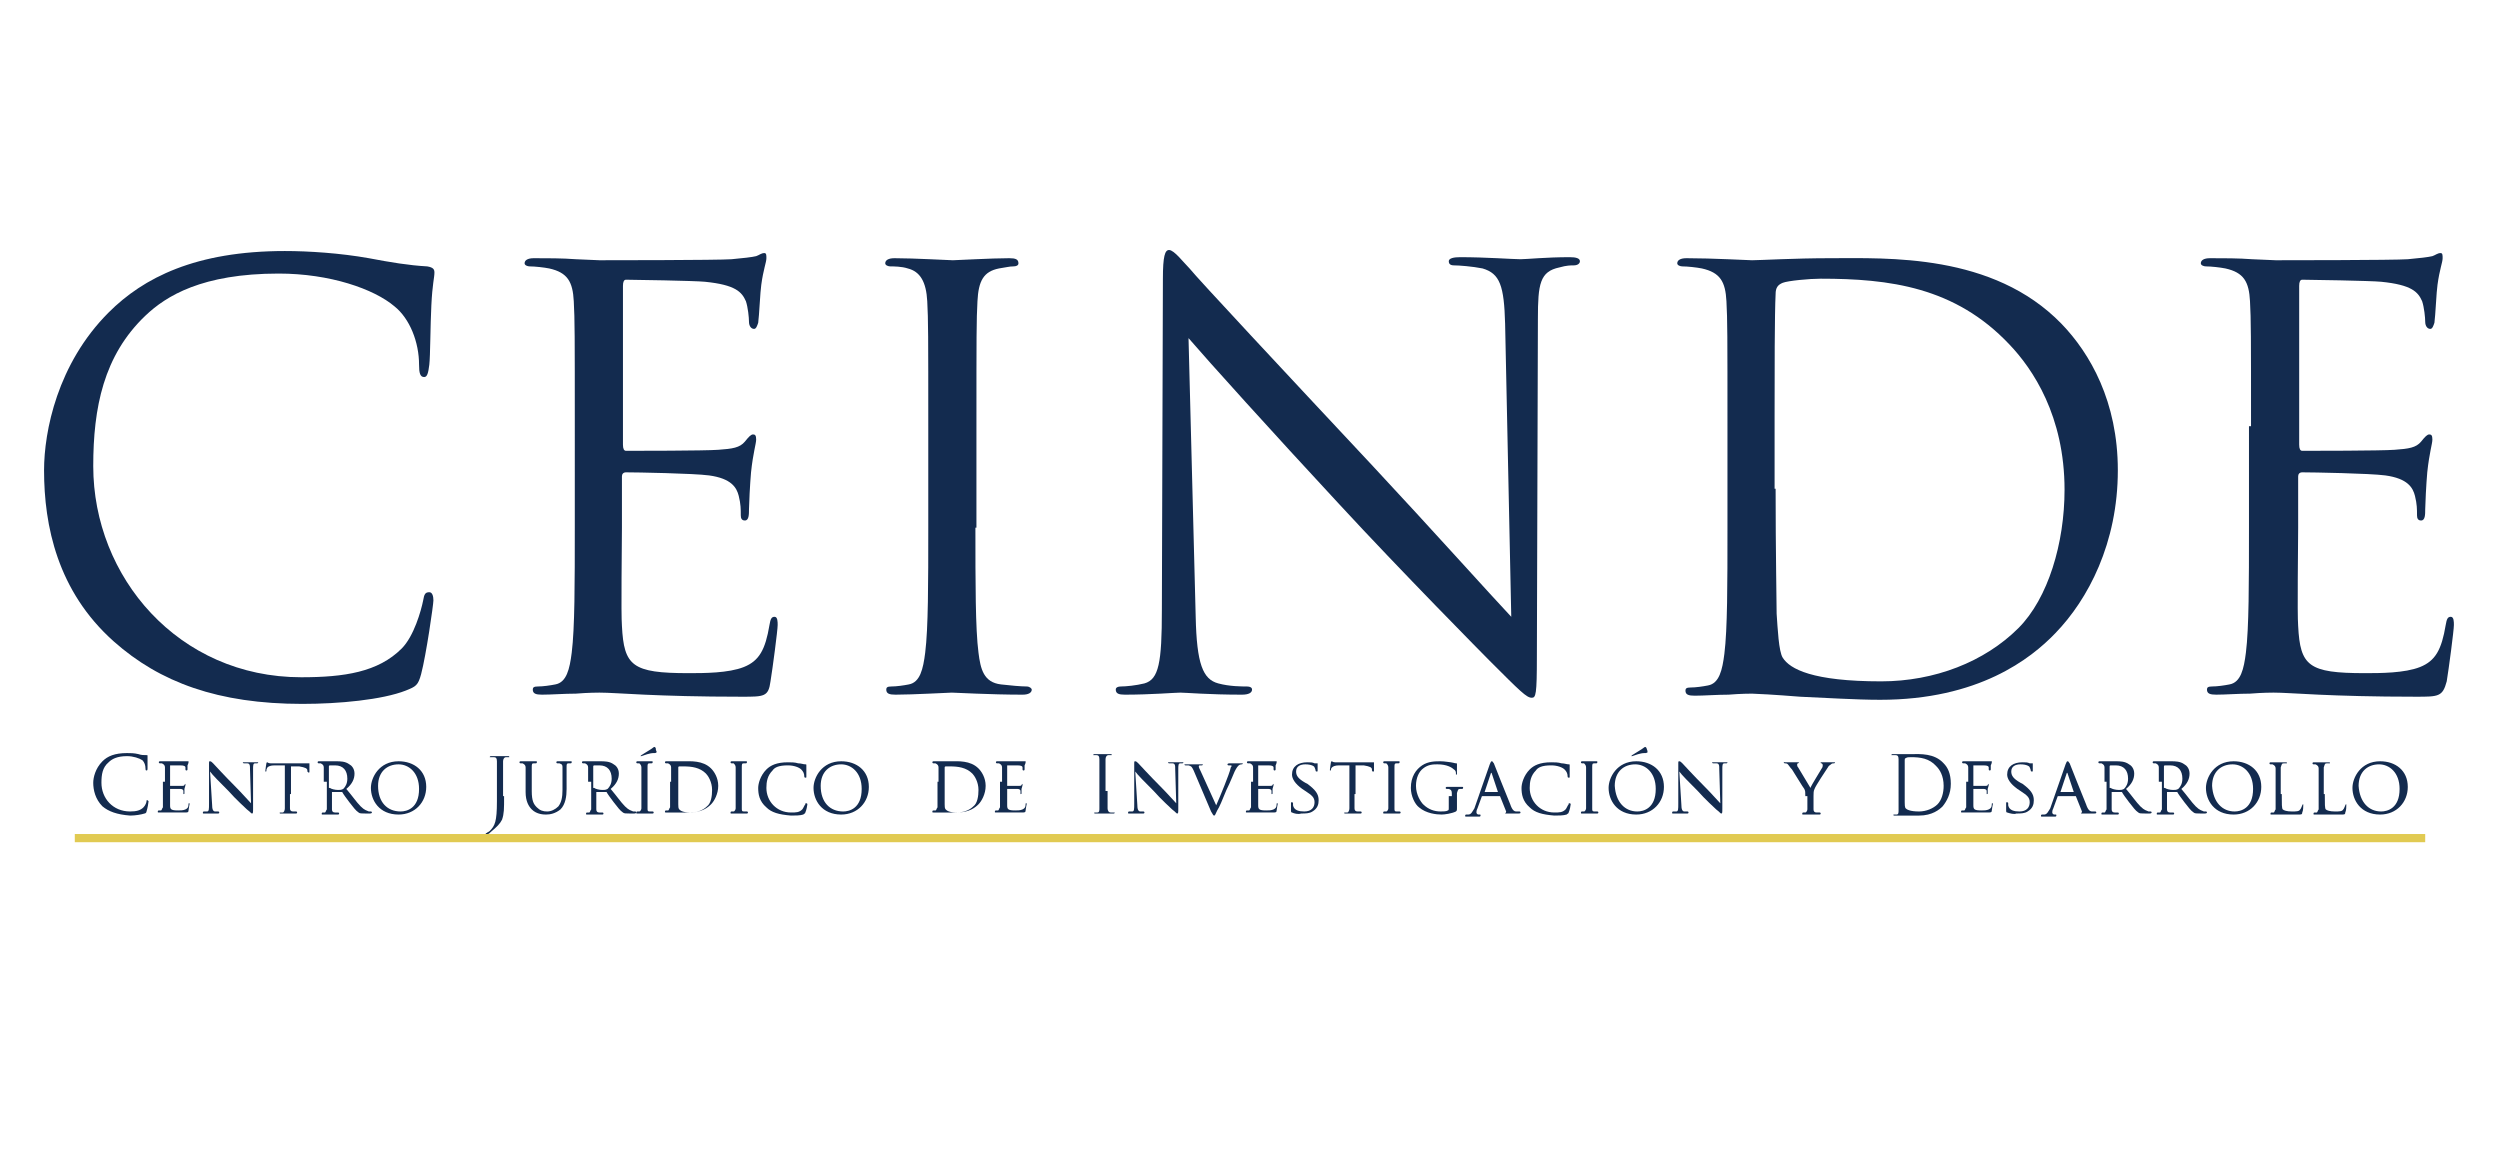 <?xml version="1.0" encoding="utf-8"?>
<!-- Generator: Adobe Illustrator 24.1.3, SVG Export Plug-In . SVG Version: 6.00 Build 0)  -->
<svg version="1.1" xmlns="http://www.w3.org/2000/svg" xmlns:xlink="http://www.w3.org/1999/xlink" x="0px" y="0px" width="244px"
	 height="113px" viewBox="0 0 244 113" style="enable-background:new 0 0 244 113;" xml:space="preserve">
<style type="text/css">
	.st0{fill:#1D1D1B;}
	.st1{fill:#00A2DB;}
	.st2{fill:#FFFFFF;}
	.st3{fill:#FFD900;}
	.st4{fill:#EF8D00;}
	.st5{fill:#E13222;}
	.st6{fill:#74B32A;}
	.st7{fill:#00ADE7;}
	.st8{fill:#3C3C3A;}
	.st9{fill:#132B4F;}
	.st10{fill:#E1CA52;}
	.st11{display:none;}
	.st12{display:inline;}
	.st13{display:inline;fill:#00A2DB;}
</style>
<g id="GYE">
	<g>
		<g>
			<g>
				<path class="st9" d="M11.1,62.6c-5.5-4.9-6.8-11.3-6.8-16.7c0-3.8,1.3-10.4,6.3-15.4c3.4-3.4,8.5-6,17.2-6
					c2.3,0,5.4,0.2,8.2,0.7c2.1,0.4,3.9,0.7,5.7,0.8c0.6,0.1,0.7,0.3,0.7,0.6c0,0.5-0.2,1.1-0.3,3.2c-0.1,1.9-0.1,5-0.2,5.8
					c-0.1,0.8-0.2,1.2-0.5,1.2c-0.4,0-0.5-0.4-0.5-1.2c0-2.2-0.9-4.5-2.4-5.7c-2-1.7-6.3-3.2-11.3-3.2c-7.5,0-11,2.2-13,4.1
					c-4.1,3.9-5.1,9-5.1,14.7c0,10.8,8.3,20.6,20.3,20.6c4.2,0,7.5-0.5,9.8-2.8c1.2-1.2,1.9-3.7,2.1-4.7c0.1-0.6,0.2-0.8,0.6-0.8
					c0.3,0,0.4,0.4,0.4,0.8c0,0.4-0.7,5.3-1.2,7.2c-0.3,1.1-0.5,1.2-1.5,1.6c-2.3,0.9-6.5,1.3-10.1,1.3
					C21.3,68.7,15.6,66.6,11.1,62.6z"/>
				<path class="st9" d="M56.1,41.6c0-8.8,0-10.4-0.1-12.2c-0.1-1.9-0.6-2.8-2.4-3.2c-0.5-0.1-1.4-0.2-1.9-0.2
					c-0.2,0-0.5-0.1-0.5-0.3c0-0.3,0.3-0.5,0.9-0.5c1.3,0,2.8,0,4.1,0.1l2.3,0.1c0.4,0,11.6,0,12.9-0.1c1.1-0.1,2-0.2,2.4-0.3
					c0.3-0.1,0.5-0.3,0.8-0.3c0.2,0,0.2,0.2,0.2,0.5c0,0.4-0.3,1.1-0.5,2.6c-0.1,0.6-0.2,3-0.3,3.7c-0.1,0.3-0.2,0.6-0.4,0.6
					c-0.3,0-0.5-0.3-0.5-0.7c0-0.4-0.1-1.4-0.3-2c-0.4-0.9-1-1.6-4-1.9c-1-0.1-7.1-0.2-7.7-0.2c-0.2,0-0.3,0.2-0.3,0.6v15.5
					c0,0.4,0.1,0.6,0.3,0.6c0.7,0,7.7,0,9-0.1c1.4-0.1,2.1-0.2,2.6-0.8c0.4-0.5,0.6-0.7,0.8-0.7c0.2,0,0.3,0.1,0.3,0.5
					s-0.3,1.3-0.5,3.2c-0.1,1.1-0.2,3.2-0.2,3.6c0,0.5,0,1.1-0.4,1.1c-0.3,0-0.4-0.2-0.4-0.5c0-0.6,0-1.1-0.2-1.9
					c-0.2-0.8-0.7-1.7-2.9-2c-1.5-0.2-7.1-0.3-8.1-0.3c-0.3,0-0.4,0.2-0.4,0.4v5c0,1.9-0.1,8.4,0,9.6c0.2,3.9,1,4.6,6.5,4.6
					c1.5,0,3.9,0,5.4-0.6c1.5-0.6,2.1-1.7,2.5-4.1c0.1-0.6,0.2-0.8,0.5-0.8c0.3,0,0.3,0.5,0.3,0.8c0,0.5-0.5,4.3-0.7,5.5
					C75,68,74.6,68,72.4,68c-4.2,0-7.3-0.1-9.5-0.2c-2.2-0.1-3.5-0.2-4.4-0.2c-0.1,0-1.1,0-2.3,0.1c-1.1,0-2.4,0.1-3.3,0.1
					c-0.6,0-0.9-0.1-0.9-0.5c0-0.2,0.1-0.3,0.5-0.3c0.5,0,1.2-0.1,1.7-0.2c1.1-0.2,1.4-1.5,1.6-3.1c0.3-2.4,0.3-6.8,0.3-12.2V41.6z"
					/>
				<path class="st9" d="M95.2,51.5c0,5.4,0,9.9,0.3,12.2c0.2,1.6,0.5,2.9,2.2,3.1c0.8,0.1,2,0.2,2.5,0.2c0.3,0,0.5,0.2,0.5,0.3
					c0,0.3-0.3,0.5-0.9,0.5c-3.1,0-6.6-0.2-6.9-0.2c-0.3,0-3.8,0.2-5.5,0.2c-0.6,0-0.9-0.1-0.9-0.5c0-0.2,0.1-0.3,0.5-0.3
					c0.5,0,1.2-0.1,1.7-0.2c1.1-0.2,1.4-1.5,1.6-3.1c0.3-2.4,0.3-6.8,0.3-12.2v-9.9c0-8.8,0-10.4-0.1-12.2c-0.1-1.9-0.7-2.9-1.9-3.2
					c-0.6-0.2-1.4-0.2-1.7-0.2c-0.2,0-0.5-0.1-0.5-0.3c0-0.3,0.3-0.5,0.9-0.5c1.9,0,5.4,0.2,5.7,0.2c0.3,0,3.8-0.2,5.5-0.2
					c0.6,0,0.9,0.1,0.9,0.5c0,0.2-0.2,0.3-0.5,0.3c-0.4,0-0.7,0.1-1.4,0.2c-1.5,0.3-2,1.2-2.1,3.2c-0.1,1.8-0.1,3.4-0.1,12.2V51.5z"
					/>
				<path class="st9" d="M116.7,60.2c0.1,4.6,0.7,6.1,2.2,6.5c1.1,0.3,2.3,0.3,2.8,0.3c0.3,0,0.5,0.1,0.5,0.3c0,0.3-0.3,0.5-1,0.5
					c-3.2,0-5.5-0.2-6-0.2c-0.5,0-2.9,0.2-5.4,0.2c-0.6,0-0.9-0.1-0.9-0.5c0-0.2,0.2-0.3,0.5-0.3c0.5,0,1.5-0.1,2.3-0.3
					c1.4-0.4,1.7-2,1.7-7.2l0.1-32.3c0-2.2,0.2-2.8,0.6-2.8c0.5,0,1.4,1.2,2,1.8c0.8,1,9.2,10,17.9,19.3c5.6,6,11.7,12.8,13.5,14.7
					l-0.6-28.6c-0.1-3.7-0.5-4.9-2.2-5.4c-1-0.2-2.3-0.3-2.8-0.3c-0.4,0-0.5-0.2-0.5-0.4c0-0.3,0.5-0.4,1.1-0.4
					c2.5,0,5.2,0.2,5.9,0.2c0.6,0,2.5-0.2,4.8-0.2c0.6,0,1,0.1,1,0.4c0,0.2-0.2,0.4-0.6,0.4c-0.3,0-0.7,0-1.4,0.2
					c-1.9,0.4-2.1,1.6-2.1,5l-0.1,33c0,3.7-0.1,4-0.5,4c-0.5,0-1.1-0.6-4.1-3.6c-0.6-0.6-8.7-8.8-14.7-15.3
					c-6.5-7-12.9-14.1-14.7-16.2L116.7,60.2z"/>
				<path class="st9" d="M168.6,41.6c0-8.8,0-10.4-0.1-12.2c-0.1-1.9-0.6-2.8-2.4-3.2c-0.5-0.1-1.4-0.2-1.9-0.2
					c-0.2,0-0.5-0.1-0.5-0.3c0-0.3,0.3-0.5,0.9-0.5c2.5,0,6.1,0.2,6.4,0.2c0.7,0,4.2-0.2,7.6-0.2c5.6,0,15.9-0.5,22.6,6.4
					c2.8,2.9,5.5,7.6,5.5,14.3c0,7.1-2.9,12.6-6.1,15.9c-2.4,2.5-7.5,6.5-17.1,6.5c-2.4,0-5.4-0.2-7.8-0.3c-2.5-0.2-4.4-0.3-4.7-0.3
					c-0.1,0-1.1,0-2.3,0.1c-1.1,0-2.4,0.1-3.3,0.1c-0.6,0-0.9-0.1-0.9-0.5c0-0.2,0.1-0.3,0.5-0.3c0.5,0,1.2-0.1,1.7-0.2
					c1.1-0.2,1.4-1.5,1.6-3.1c0.3-2.4,0.3-6.8,0.3-12.2V41.6z M173.3,47.7c0,6,0.1,11.2,0.1,12.2c0.1,1.4,0.2,3.7,0.6,4.3
					c0.7,1.1,2.9,2.3,9.6,2.3c5.2,0,10.1-1.9,13.4-5.2c2.9-2.9,4.5-8.3,4.5-13.5c0-7.2-3.1-11.8-5.4-14.2
					c-5.3-5.6-11.7-6.4-18.4-6.4c-1.1,0-3.2,0.2-3.7,0.4c-0.5,0.2-0.7,0.5-0.7,1.1c-0.1,1.9-0.1,7.7-0.1,12V47.7z"/>
				<path class="st9" d="M219.7,41.6c0-8.8,0-10.4-0.1-12.2c-0.1-1.9-0.6-2.8-2.4-3.2c-0.5-0.1-1.4-0.2-1.9-0.2
					c-0.2,0-0.5-0.1-0.5-0.3c0-0.3,0.3-0.5,0.9-0.5c1.3,0,2.8,0,4.1,0.1l2.3,0.1c0.4,0,11.6,0,12.9-0.1c1.1-0.1,2-0.2,2.4-0.3
					c0.3-0.1,0.5-0.3,0.8-0.3c0.2,0,0.2,0.2,0.2,0.5c0,0.4-0.3,1.1-0.5,2.6c-0.1,0.6-0.2,3-0.3,3.7c-0.1,0.3-0.2,0.6-0.4,0.6
					c-0.3,0-0.5-0.3-0.5-0.7c0-0.4-0.1-1.4-0.3-2c-0.4-0.9-1-1.6-4-1.9c-1-0.1-7.1-0.2-7.7-0.2c-0.2,0-0.3,0.2-0.3,0.6v15.5
					c0,0.4,0.1,0.6,0.3,0.6c0.7,0,7.7,0,9-0.1c1.4-0.1,2.1-0.2,2.6-0.8c0.4-0.5,0.6-0.7,0.8-0.7c0.2,0,0.3,0.1,0.3,0.5
					s-0.3,1.3-0.5,3.2c-0.1,1.1-0.2,3.2-0.2,3.6c0,0.5,0,1.1-0.4,1.1c-0.3,0-0.4-0.2-0.4-0.5c0-0.6,0-1.1-0.2-1.9
					c-0.2-0.8-0.7-1.7-2.9-2c-1.5-0.2-7.1-0.3-8.1-0.3c-0.3,0-0.4,0.2-0.4,0.4v5c0,1.9-0.1,8.4,0,9.6c0.2,3.9,1,4.6,6.5,4.6
					c1.5,0,3.9,0,5.4-0.6c1.5-0.6,2.1-1.7,2.5-4.1c0.1-0.6,0.2-0.8,0.5-0.8c0.3,0,0.3,0.5,0.3,0.8c0,0.5-0.5,4.3-0.7,5.5
					c-0.4,1.5-0.8,1.5-3,1.5c-4.2,0-7.3-0.1-9.5-0.2c-2.2-0.1-3.5-0.2-4.4-0.2c-0.1,0-1.1,0-2.3,0.1c-1.1,0-2.4,0.1-3.3,0.1
					c-0.6,0-0.9-0.1-0.9-0.5c0-0.2,0.1-0.3,0.5-0.3c0.5,0,1.2-0.1,1.7-0.2c1.1-0.2,1.4-1.5,1.6-3.1c0.3-2.4,0.3-6.8,0.3-12.2V41.6z"
					/>
			</g>
		</g>
		<g>
			<g>
				<path class="st9" d="M10,78.7c-0.7-0.7-0.9-1.6-0.9-2.3c0-0.5,0.2-1.4,0.9-2.1c0.5-0.5,1.2-0.8,2.4-0.8c0.3,0,0.7,0,1.1,0.1
					c0.3,0.1,0.5,0.1,0.8,0.1c0.1,0,0.1,0,0.1,0.1c0,0.1,0,0.2,0,0.4c0,0.3,0,0.7,0,0.8c0,0.1,0,0.2-0.1,0.2c-0.1,0-0.1-0.1-0.1-0.2
					c0-0.3-0.1-0.6-0.3-0.8c-0.3-0.2-0.9-0.4-1.5-0.4c-1,0-1.5,0.3-1.8,0.6c-0.6,0.5-0.7,1.2-0.7,2c0,1.5,1.1,2.8,2.8,2.8
					c0.6,0,1-0.1,1.3-0.4c0.2-0.2,0.3-0.5,0.3-0.6c0-0.1,0-0.1,0.1-0.1c0,0,0.1,0.1,0.1,0.1c0,0.1-0.1,0.7-0.2,1
					c0,0.1-0.1,0.2-0.2,0.2c-0.3,0.1-0.9,0.2-1.4,0.2C11.4,79.5,10.6,79.2,10,78.7z"/>
				<path class="st9" d="M16.1,76.3c0-1,0-1.2,0-1.4c0-0.2-0.1-0.3-0.3-0.4c-0.1,0-0.2,0-0.2,0c0,0-0.1,0-0.1-0.1c0,0,0-0.1,0.1-0.1
					c0.3,0,0.7,0,0.8,0c0,0,1.5,0,1.6,0c0.1,0,0.3,0,0.3,0c0,0,0.1,0,0.1,0c0,0,0,0,0,0.1c0,0,0,0.1-0.1,0.3c0,0.1,0,0.4,0,0.4
					c0,0,0,0.1-0.1,0.1c0,0-0.1,0-0.1-0.1c0,0,0-0.2,0-0.2c0-0.1-0.1-0.2-0.5-0.2c-0.1,0-0.9,0-1,0c0,0,0,0,0,0.1v1.8
					c0,0,0,0.1,0,0.1c0.1,0,1,0,1.1,0c0.2,0,0.3,0,0.3-0.1c0,0,0.1-0.1,0.1-0.1c0,0,0,0,0,0.1c0,0,0,0.1-0.1,0.4c0,0.1,0,0.4,0,0.4
					c0,0.1,0,0.1-0.1,0.1c0,0,0,0,0-0.1c0-0.1,0-0.1,0-0.2c0-0.1-0.1-0.2-0.3-0.2c-0.2,0-0.9,0-1,0c0,0,0,0,0,0v0.5c0,0.2,0,1,0,1.1
					c0,0.4,0.1,0.5,0.8,0.5c0.2,0,0.5,0,0.7-0.1c0.2-0.1,0.3-0.2,0.3-0.5c0-0.1,0-0.1,0.1-0.1c0,0,0,0.1,0,0.1c0,0-0.1,0.5-0.1,0.6
					c0,0.2-0.1,0.2-0.4,0.2c-0.5,0-0.9,0-1.2,0c-0.3,0-0.5,0-0.6,0c0,0-0.1,0-0.3,0c-0.1,0-0.3,0-0.4,0c-0.1,0-0.1,0-0.1-0.1
					c0,0,0-0.1,0.1-0.1c0.1,0,0.1,0,0.2,0c0.1,0,0.1-0.2,0.2-0.3c0-0.3,0-0.8,0-1.4V76.3z"/>
				<path class="st9" d="M20.7,78.5c0,0.5,0.1,0.7,0.3,0.7c0.1,0,0.3,0,0.3,0c0,0,0.1,0,0.1,0.1c0,0,0,0.1-0.1,0.1
					c-0.4,0-0.7,0-0.7,0c-0.1,0-0.3,0-0.7,0c-0.1,0-0.1,0-0.1-0.1c0,0,0-0.1,0.1-0.1c0.1,0,0.2,0,0.3,0c0.2,0,0.2-0.2,0.2-0.8v-3.8
					c0-0.3,0-0.3,0.1-0.3c0.1,0,0.2,0.1,0.3,0.2c0.1,0.1,1.1,1.2,2.1,2.2c0.7,0.7,1.4,1.5,1.6,1.7l-0.1-3.3c0-0.4,0-0.6-0.3-0.6
					c-0.1,0-0.3,0-0.3,0c0,0-0.1,0-0.1-0.1c0,0,0.1,0,0.1,0c0.3,0,0.6,0,0.7,0c0.1,0,0.3,0,0.6,0c0.1,0,0.1,0,0.1,0
					c0,0,0,0.1-0.1,0.1c0,0-0.1,0-0.2,0c-0.2,0-0.2,0.2-0.2,0.6l0,3.8c0,0.4,0,0.5-0.1,0.5c-0.1,0-0.1-0.1-0.5-0.4
					c-0.1-0.1-1.1-1-1.8-1.8c-0.8-0.8-1.6-1.6-1.8-1.9L20.7,78.5z"/>
				<path class="st9" d="M28.3,77.5c0,0.6,0,1.2,0,1.4c0,0.2,0.1,0.3,0.3,0.3c0.1,0,0.2,0,0.3,0c0,0,0.1,0,0.1,0.1
					c0,0,0,0.1-0.1,0.1c-0.4,0-0.8,0-0.8,0c0,0-0.5,0-0.7,0c-0.1,0-0.1,0-0.1-0.1c0,0,0,0,0.1,0c0.1,0,0.1,0,0.2,0
					c0.1,0,0.2-0.2,0.2-0.4c0-0.3,0-0.8,0-1.4v-2.8l-1,0c-0.4,0-0.6,0.1-0.7,0.2C26,75.1,26,75.1,26,75.2c0,0.1,0,0.1-0.1,0.1
					c0,0,0,0,0-0.1c0-0.1,0.1-0.7,0.1-0.7c0,0,0-0.1,0.1-0.1c0,0,0.1,0.1,0.3,0.1c0.2,0,0.5,0,0.5,0h2.6c0.2,0,0.4,0,0.5,0
					c0.1,0,0.2,0,0.2,0c0,0,0,0,0,0.1c0,0.2,0,0.7,0,0.7c0,0.1,0,0.1-0.1,0.1c0,0,0,0-0.1-0.1l0-0.1c0-0.2-0.2-0.3-0.8-0.4l-0.8,0
					V77.5z"/>
				<path class="st9" d="M31.6,76.3c0-1,0-1.2,0-1.4c0-0.2-0.1-0.3-0.3-0.4c-0.1,0-0.2,0-0.2,0c0,0-0.1,0-0.1-0.1c0,0,0-0.1,0.1-0.1
					c0.3,0,0.8,0,0.8,0c0.1,0,0.6,0,0.9,0c0.4,0,0.9,0,1.3,0.3c0.2,0.1,0.5,0.4,0.5,0.9c0,0.5-0.2,1-0.8,1.5c0.6,0.7,1,1.3,1.4,1.7
					c0.4,0.4,0.6,0.4,0.8,0.5c0.1,0,0.2,0,0.2,0c0,0,0.1,0,0.1,0.1c0,0,0,0.1-0.2,0.1h-0.4c-0.4,0-0.6,0-0.7-0.1
					c-0.3-0.2-0.5-0.5-0.9-1c-0.3-0.4-0.6-0.8-0.7-1c0,0,0,0-0.1,0l-0.9,0c0,0,0,0,0,0.1v0.2c0,0.6,0,1.1,0,1.4
					c0,0.2,0.1,0.3,0.3,0.3c0.1,0,0.2,0,0.3,0c0,0,0.1,0,0.1,0.1c0,0,0,0.1-0.1,0.1c-0.4,0-0.8,0-0.8,0c0,0-0.5,0-0.7,0
					c-0.1,0-0.1,0-0.1-0.1c0,0,0-0.1,0.1-0.1c0.1,0,0.1,0,0.2,0c0.1,0,0.1-0.2,0.2-0.3c0-0.3,0-0.8,0-1.4V76.3z M32.2,76.9
					C32.2,76.9,32.2,77,32.2,76.9c0.1,0.1,0.5,0.2,0.8,0.2c0.2,0,0.3,0,0.5-0.1c0.2-0.2,0.4-0.5,0.4-1c0-0.8-0.4-1.3-1.2-1.3
					c-0.2,0-0.4,0-0.5,0c0,0-0.1,0-0.1,0.1V76.9z"/>
				<path class="st9" d="M38.9,74.3c1.5,0,2.7,0.9,2.7,2.5c0,1.5-1.1,2.7-2.7,2.7c-1.9,0-2.7-1.4-2.7-2.6
					C36.2,75.9,37,74.3,38.9,74.3z M39.1,79.2c0.6,0,1.8-0.3,1.8-2.2c0-1.6-1-2.4-2-2.4c-1.1,0-2,0.7-2,2.1
					C36.9,78.3,37.8,79.2,39.1,79.2z"/>
				<path class="st9" d="M49.2,77.7c0,1.3,0,1.7-0.2,2.3c-0.2,0.4-0.5,0.7-1.1,1.2c-0.1,0.1-0.2,0.2-0.3,0.2c0,0,0,0-0.1,0
					s-0.1,0-0.1,0c0,0,0-0.1,0.1-0.1c0.1-0.1,0.2-0.1,0.3-0.2c0.5-0.5,0.7-0.9,0.7-2.9v-2.2c0-1.2,0-1.4,0-1.7
					c0-0.3-0.1-0.4-0.3-0.4c-0.1,0-0.2,0-0.3,0c0,0-0.1,0-0.1,0c0,0,0-0.1,0.1-0.1c0.3,0,0.8,0,0.9,0c0,0,0.5,0,0.8,0
					c0.1,0,0.1,0,0.1,0.1c0,0,0,0-0.1,0c-0.1,0-0.1,0-0.2,0c-0.2,0-0.3,0.2-0.3,0.4c0,0.2,0,0.5,0,1.7V77.7z"/>
				<path class="st9" d="M51.3,76.3c0-1,0-1.2,0-1.4c0-0.2-0.1-0.3-0.3-0.4c-0.1,0-0.2,0-0.2,0c0,0-0.1,0-0.1-0.1c0,0,0-0.1,0.1-0.1
					c0.3,0,0.7,0,0.8,0c0.1,0,0.5,0,0.7,0c0.1,0,0.1,0,0.1,0.1c0,0,0,0.1-0.1,0.1c0,0-0.1,0-0.2,0c-0.2,0-0.2,0.1-0.2,0.4
					c0,0.2,0,0.4,0,1.4v0.9c0,1,0.2,1.3,0.5,1.6c0.3,0.3,0.6,0.4,1,0.4c0.4,0,0.8-0.2,1.1-0.5c0.3-0.4,0.4-0.9,0.4-1.6v-0.8
					c0-1,0-1.2,0-1.4c0-0.2,0-0.3-0.3-0.4c-0.1,0-0.2,0-0.2,0c0,0-0.1,0-0.1-0.1c0,0,0-0.1,0.1-0.1c0.3,0,0.7,0,0.7,0
					c0,0,0.4,0,0.6,0c0.1,0,0.1,0,0.1,0.1c0,0,0,0.1-0.1,0.1c0,0-0.1,0-0.2,0c-0.2,0-0.2,0.1-0.2,0.4c0,0.2,0,0.4,0,1.4V77
					c0,0.7-0.1,1.5-0.6,2c-0.5,0.4-1,0.5-1.4,0.5c-0.2,0-0.9,0-1.4-0.5c-0.3-0.3-0.6-0.8-0.6-1.7V76.3z"/>
				<path class="st9" d="M57.4,76.3c0-1,0-1.2,0-1.4c0-0.2-0.1-0.3-0.3-0.4c-0.1,0-0.2,0-0.2,0c0,0-0.1,0-0.1-0.1c0,0,0-0.1,0.1-0.1
					c0.3,0,0.8,0,0.8,0c0.1,0,0.6,0,0.9,0c0.4,0,0.9,0,1.3,0.3c0.2,0.1,0.5,0.4,0.5,0.9c0,0.5-0.2,1-0.8,1.5c0.6,0.7,1,1.3,1.4,1.7
					c0.4,0.4,0.6,0.4,0.8,0.5c0.1,0,0.2,0,0.2,0c0,0,0.1,0,0.1,0.1c0,0,0,0.1-0.2,0.1h-0.4c-0.4,0-0.6,0-0.7-0.1
					c-0.3-0.2-0.5-0.5-0.9-1c-0.3-0.4-0.6-0.8-0.7-1c0,0,0,0-0.1,0l-0.9,0c0,0,0,0,0,0.1v0.2c0,0.6,0,1.1,0,1.4
					c0,0.2,0.1,0.3,0.3,0.3c0.1,0,0.2,0,0.3,0c0,0,0.1,0,0.1,0.1c0,0,0,0.1-0.1,0.1c-0.4,0-0.8,0-0.8,0c0,0-0.5,0-0.7,0
					c-0.1,0-0.1,0-0.1-0.1c0,0,0-0.1,0.1-0.1c0.1,0,0.1,0,0.2,0c0.1,0,0.1-0.2,0.2-0.3c0-0.3,0-0.8,0-1.4V76.3z M58,76.9
					C58,76.9,58,77,58,76.9c0.1,0.1,0.5,0.2,0.8,0.2c0.2,0,0.3,0,0.5-0.1c0.2-0.2,0.4-0.5,0.4-1c0-0.8-0.4-1.3-1.2-1.3
					c-0.2,0-0.4,0-0.5,0c0,0-0.1,0-0.1,0.1V76.9z"/>
				<path class="st9" d="M63.2,77.5c0,0.6,0,1.2,0,1.4c0,0.2,0,0.3,0.2,0.3c0.1,0,0.2,0,0.3,0c0,0,0.1,0,0.1,0.1c0,0,0,0.1-0.1,0.1
					c-0.4,0-0.8,0-0.8,0c0,0-0.5,0-0.7,0c-0.1,0-0.1,0-0.1-0.1c0,0,0-0.1,0.1-0.1c0.1,0,0.1,0,0.2,0c0.1,0,0.2-0.2,0.2-0.3
					c0-0.3,0-0.8,0-1.4v-1.2c0-1,0-1.2,0-1.4c0-0.2-0.1-0.3-0.2-0.4c-0.1,0-0.2,0-0.2,0c0,0-0.1,0-0.1-0.1c0,0,0-0.1,0.1-0.1
					c0.2,0,0.6,0,0.7,0c0,0,0.5,0,0.7,0c0.1,0,0.1,0,0.1,0.1c0,0,0,0.1-0.1,0.1c0,0-0.1,0-0.2,0c-0.2,0-0.2,0.1-0.2,0.4
					c0,0.2,0,0.4,0,1.4V77.5z M64.1,73.4C64.1,73.5,64.1,73.5,64.1,73.4c-0.1,0.1-0.1,0.1-0.3,0.1c-0.4,0-0.9,0.2-1.2,0.3
					c-0.1,0-0.1,0-0.1,0c0,0,0,0,0,0c0,0,0,0,0.1-0.1c0.3-0.2,1-0.6,1.1-0.7c0.1-0.1,0.2-0.1,0.2-0.1c0,0,0,0,0.1,0.1
					C64,73.1,64,73.2,64.1,73.4z"/>
				<path class="st9" d="M65.5,76.3c0-1,0-1.2,0-1.4c0-0.2-0.1-0.3-0.3-0.4c-0.1,0-0.2,0-0.2,0c0,0-0.1,0-0.1-0.1c0,0,0-0.1,0.1-0.1
					c0.3,0,0.7,0,0.8,0c0.1,0,0.5,0,0.9,0c0.7,0,1.9-0.1,2.7,0.7c0.3,0.3,0.7,0.9,0.7,1.7c0,0.8-0.4,1.5-0.7,1.8
					c-0.3,0.3-0.9,0.8-2.1,0.8c-0.3,0-0.7,0-1,0c-0.3,0-0.5,0-0.6,0c0,0-0.1,0-0.3,0c-0.1,0-0.3,0-0.4,0c-0.1,0-0.1,0-0.1-0.1
					c0,0,0-0.1,0.1-0.1c0.1,0,0.1,0,0.2,0c0.1,0,0.1-0.2,0.2-0.3c0-0.3,0-0.8,0-1.4V76.3z M66.2,77.1c0,0.7,0,1.3,0,1.4
					c0,0.2,0,0.4,0.1,0.5c0.1,0.1,0.3,0.3,1.1,0.3c0.6,0,1.2-0.2,1.6-0.6c0.4-0.3,0.5-1,0.5-1.6c0-0.8-0.4-1.4-0.6-1.6
					c-0.6-0.6-1.4-0.7-2.2-0.7c-0.1,0-0.3,0-0.4,0c-0.1,0-0.1,0.1-0.1,0.1V77.1z"/>
				<path class="st9" d="M72.4,77.5c0,0.6,0,1.2,0,1.4c0,0.2,0,0.3,0.2,0.3c0.1,0,0.2,0,0.3,0c0,0,0.1,0,0.1,0.1c0,0,0,0.1-0.1,0.1
					c-0.4,0-0.8,0-0.8,0c0,0-0.5,0-0.7,0c-0.1,0-0.1,0-0.1-0.1c0,0,0-0.1,0.1-0.1c0.1,0,0.1,0,0.2,0c0.1,0,0.2-0.2,0.2-0.3
					c0-0.3,0-0.8,0-1.4v-1.2c0-1,0-1.2,0-1.4c0-0.2-0.1-0.3-0.2-0.4c-0.1,0-0.2,0-0.2,0c0,0-0.1,0-0.1-0.1c0,0,0-0.1,0.1-0.1
					c0.2,0,0.6,0,0.7,0c0,0,0.5,0,0.7,0c0.1,0,0.1,0,0.1,0.1c0,0,0,0.1-0.1,0.1c0,0-0.1,0-0.2,0c-0.2,0-0.2,0.1-0.2,0.4
					c0,0.2,0,0.4,0,1.4V77.5z"/>
				<path class="st9" d="M74.8,78.8c-0.7-0.6-0.8-1.3-0.8-1.9c0-0.4,0.2-1.2,0.8-1.8c0.4-0.4,1-0.7,2.1-0.7c0.3,0,0.7,0,1,0.1
					c0.3,0,0.5,0.1,0.7,0.1c0.1,0,0.1,0,0.1,0.1c0,0.1,0,0.1,0,0.4c0,0.2,0,0.6,0,0.7c0,0.1,0,0.1-0.1,0.1c0,0-0.1,0-0.1-0.1
					c0-0.3-0.1-0.5-0.3-0.7c-0.2-0.2-0.7-0.4-1.3-0.4c-0.9,0-1.3,0.2-1.5,0.5c-0.5,0.5-0.6,1.1-0.6,1.7c0,1.3,1,2.4,2.4,2.4
					c0.5,0,0.8,0,1.1-0.3c0.1-0.1,0.2-0.4,0.3-0.5c0-0.1,0-0.1,0.1-0.1c0,0,0.1,0,0.1,0.1s-0.1,0.6-0.2,0.8c0,0.1-0.1,0.1-0.2,0.2
					c-0.3,0.1-0.8,0.1-1.2,0.1C76,79.5,75.3,79.3,74.8,78.8z"/>
				<path class="st9" d="M82.1,74.3c1.5,0,2.7,0.9,2.7,2.5c0,1.5-1.1,2.7-2.7,2.7c-1.9,0-2.7-1.4-2.7-2.6
					C79.4,75.9,80.2,74.3,82.1,74.3z M82.3,79.2c0.6,0,1.8-0.3,1.8-2.2c0-1.6-1-2.4-2-2.4c-1.1,0-2,0.7-2,2.1
					C80.1,78.3,81,79.2,82.3,79.2z"/>
				<path class="st9" d="M91.6,76.3c0-1,0-1.2,0-1.4c0-0.2-0.1-0.3-0.3-0.4c-0.1,0-0.2,0-0.2,0c0,0-0.1,0-0.1-0.1c0,0,0-0.1,0.1-0.1
					c0.3,0,0.7,0,0.8,0c0.1,0,0.5,0,0.9,0c0.7,0,1.9-0.1,2.7,0.7c0.3,0.3,0.7,0.9,0.7,1.7c0,0.8-0.4,1.5-0.7,1.8
					c-0.3,0.3-0.9,0.8-2.1,0.8c-0.3,0-0.7,0-1,0c-0.3,0-0.5,0-0.6,0c0,0-0.1,0-0.3,0c-0.1,0-0.3,0-0.4,0c-0.1,0-0.1,0-0.1-0.1
					c0,0,0-0.1,0.1-0.1c0.1,0,0.1,0,0.2,0c0.1,0,0.1-0.2,0.2-0.3c0-0.3,0-0.8,0-1.4V76.3z M92.2,77.1c0,0.7,0,1.3,0,1.4
					c0,0.2,0,0.4,0.1,0.5c0.1,0.1,0.3,0.3,1.1,0.3c0.6,0,1.2-0.2,1.6-0.6c0.4-0.3,0.5-1,0.5-1.6c0-0.8-0.4-1.4-0.6-1.6
					c-0.6-0.6-1.4-0.7-2.2-0.7c-0.1,0-0.3,0-0.4,0c-0.1,0-0.1,0.1-0.1,0.1V77.1z"/>
				<path class="st9" d="M97.8,76.3c0-1,0-1.2,0-1.4c0-0.2-0.1-0.3-0.3-0.4c-0.1,0-0.2,0-0.2,0c0,0-0.1,0-0.1-0.1c0,0,0-0.1,0.1-0.1
					c0.3,0,0.7,0,0.8,0c0,0,1.5,0,1.6,0c0.1,0,0.3,0,0.3,0c0,0,0.1,0,0.1,0c0,0,0,0,0,0.1c0,0,0,0.1-0.1,0.3c0,0.1,0,0.4,0,0.4
					c0,0,0,0.1-0.1,0.1c0,0-0.1,0-0.1-0.1c0,0,0-0.2,0-0.2c0-0.1-0.1-0.2-0.5-0.2c-0.1,0-0.9,0-1,0c0,0,0,0,0,0.1v1.8
					c0,0,0,0.1,0,0.1c0.1,0,1,0,1.1,0c0.2,0,0.3,0,0.3-0.1c0,0,0.1-0.1,0.1-0.1s0,0,0,0.1c0,0,0,0.1-0.1,0.4c0,0.1,0,0.4,0,0.4
					c0,0.1,0,0.1-0.1,0.1c0,0,0,0,0-0.1c0-0.1,0-0.1,0-0.2c0-0.1-0.1-0.2-0.3-0.2c-0.2,0-0.9,0-1,0c0,0,0,0,0,0v0.5c0,0.2,0,1,0,1.1
					c0,0.4,0.1,0.5,0.8,0.5c0.2,0,0.5,0,0.7-0.1c0.2-0.1,0.3-0.2,0.3-0.5c0-0.1,0-0.1,0.1-0.1c0,0,0,0.1,0,0.1c0,0-0.1,0.5-0.1,0.6
					c0,0.2-0.1,0.2-0.4,0.2c-0.5,0-0.9,0-1.2,0c-0.3,0-0.5,0-0.6,0c0,0-0.1,0-0.3,0c-0.1,0-0.3,0-0.4,0c-0.1,0-0.1,0-0.1-0.1
					c0,0,0-0.1,0.1-0.1c0.1,0,0.1,0,0.2,0c0.1,0,0.1-0.2,0.2-0.3c0-0.3,0-0.8,0-1.4V76.3z"/>
				<path class="st9" d="M108.1,77.2c0,0.7,0,1.4,0,1.7c0,0.2,0.1,0.4,0.3,0.4c0.1,0,0.3,0,0.3,0c0,0,0.1,0,0.1,0c0,0,0,0.1-0.1,0.1
					c-0.4,0-0.9,0-1,0c0,0-0.5,0-0.8,0c-0.1,0-0.1,0-0.1-0.1c0,0,0,0,0.1,0c0.1,0,0.2,0,0.2,0c0.2,0,0.2-0.2,0.2-0.4
					c0-0.3,0-0.9,0-1.7v-1.4c0-1.2,0-1.4,0-1.7c0-0.3-0.1-0.4-0.3-0.4c-0.1,0-0.2,0-0.2,0c0,0-0.1,0-0.1,0c0,0,0-0.1,0.1-0.1
					c0.3,0,0.7,0,0.8,0c0,0,0.5,0,0.8,0c0.1,0,0.1,0,0.1,0.1c0,0,0,0-0.1,0c-0.1,0-0.1,0-0.2,0c-0.2,0-0.3,0.2-0.3,0.4
					c0,0.2,0,0.5,0,1.7V77.2z"/>
				<path class="st9" d="M111,78.5c0,0.5,0.1,0.7,0.3,0.7c0.1,0,0.3,0,0.3,0c0,0,0.1,0,0.1,0.1c0,0,0,0.1-0.1,0.1
					c-0.4,0-0.7,0-0.7,0c-0.1,0-0.3,0-0.7,0c-0.1,0-0.1,0-0.1-0.1c0,0,0-0.1,0.1-0.1c0.1,0,0.2,0,0.3,0c0.2,0,0.2-0.2,0.2-0.8v-3.8
					c0-0.3,0-0.3,0.1-0.3c0.1,0,0.2,0.1,0.3,0.2c0.1,0.1,1.1,1.2,2.1,2.2c0.7,0.7,1.4,1.5,1.6,1.7l-0.1-3.3c0-0.4,0-0.6-0.3-0.6
					c-0.1,0-0.3,0-0.3,0c0,0-0.1,0-0.1-0.1c0,0,0.1,0,0.1,0c0.3,0,0.6,0,0.7,0c0.1,0,0.3,0,0.6,0c0.1,0,0.1,0,0.1,0
					c0,0,0,0.1-0.1,0.1c0,0-0.1,0-0.2,0c-0.2,0-0.2,0.2-0.2,0.6l0,3.8c0,0.4,0,0.5-0.1,0.5c-0.1,0-0.1-0.1-0.5-0.4
					c-0.1-0.1-1.1-1-1.8-1.8c-0.8-0.8-1.6-1.6-1.8-1.9L111,78.5z"/>
				<path class="st9" d="M118.7,78.6c0.4-0.9,1.3-3.1,1.4-3.6c0-0.1,0.1-0.2,0.1-0.2c0-0.1,0-0.1-0.1-0.1c-0.1,0-0.2,0-0.2,0
					c0,0-0.1,0-0.1-0.1c0,0,0-0.1,0.2-0.1c0.3,0,0.6,0,0.7,0c0,0,0.3,0,0.5,0c0.1,0,0.1,0,0.1,0s0,0.1-0.1,0.1c0,0-0.2,0-0.3,0.1
					c-0.1,0.1-0.2,0.2-0.4,0.6c-0.1,0.2-0.4,1-0.8,1.8c-0.4,1-0.7,1.7-0.9,2c-0.2,0.4-0.2,0.5-0.3,0.5c-0.1,0-0.1-0.1-0.3-0.4
					l-1.7-4c-0.2-0.4-0.2-0.4-0.5-0.5c-0.1,0-0.2,0-0.3,0c0,0-0.1,0-0.1-0.1c0,0,0.1,0,0.2,0c0.3,0,0.7,0,0.8,0c0.1,0,0.4,0,0.6,0
					c0.1,0,0.2,0,0.2,0s0,0.1-0.1,0.1c-0.1,0-0.2,0-0.2,0c-0.1,0-0.1,0.1-0.1,0.1c0,0.1,0.1,0.3,0.2,0.5L118.7,78.6z"/>
				<path class="st9" d="M122.3,76.3c0-1,0-1.2,0-1.4c0-0.2-0.1-0.3-0.3-0.4c-0.1,0-0.2,0-0.2,0c0,0-0.1,0-0.1-0.1
					c0,0,0-0.1,0.1-0.1c0.3,0,0.7,0,0.8,0c0,0,1.5,0,1.6,0c0.1,0,0.3,0,0.3,0c0,0,0.1,0,0.1,0c0,0,0,0,0,0.1c0,0,0,0.1-0.1,0.3
					c0,0.1,0,0.4,0,0.4c0,0,0,0.1-0.1,0.1c0,0-0.1,0-0.1-0.1c0,0,0-0.2,0-0.2c0-0.1-0.1-0.2-0.5-0.2c-0.1,0-0.9,0-1,0c0,0,0,0,0,0.1
					v1.8c0,0,0,0.1,0,0.1c0.1,0,1,0,1.1,0c0.2,0,0.3,0,0.3-0.1c0,0,0.1-0.1,0.1-0.1c0,0,0,0,0,0.1c0,0,0,0.1-0.1,0.4
					c0,0.1,0,0.4,0,0.4c0,0.1,0,0.1-0.1,0.1c0,0,0,0,0-0.1c0-0.1,0-0.1,0-0.2c0-0.1-0.1-0.2-0.3-0.2c-0.2,0-0.9,0-1,0c0,0,0,0,0,0
					v0.5c0,0.2,0,1,0,1.1c0,0.4,0.1,0.5,0.8,0.5c0.2,0,0.5,0,0.7-0.1c0.2-0.1,0.3-0.2,0.3-0.5c0-0.1,0-0.1,0.1-0.1c0,0,0,0.1,0,0.1
					c0,0-0.1,0.5-0.1,0.6c0,0.2-0.1,0.2-0.4,0.2c-0.5,0-0.9,0-1.2,0c-0.3,0-0.5,0-0.6,0c0,0-0.1,0-0.3,0c-0.1,0-0.3,0-0.4,0
					c-0.1,0-0.1,0-0.1-0.1c0,0,0-0.1,0.1-0.1c0.1,0,0.1,0,0.2,0c0.1,0,0.1-0.2,0.2-0.3c0-0.3,0-0.8,0-1.4V76.3z"/>
				<path class="st9" d="M126.1,79.3c-0.1,0-0.1-0.1-0.1-0.2c0-0.3,0-0.6,0-0.7c0-0.1,0-0.1,0.1-0.1c0,0,0.1,0,0.1,0.1
					c0,0.1,0,0.1,0,0.2c0.1,0.5,0.6,0.6,1.1,0.6c0.7,0,1-0.4,1-0.9c0-0.5-0.3-0.7-0.9-1.1l-0.3-0.2c-0.7-0.5-1-1-1-1.4
					c0-0.8,0.6-1.2,1.5-1.2c0.3,0,0.5,0,0.7,0.1c0.1,0,0.2,0,0.2,0c0.1,0,0.1,0,0.1,0c0,0,0,0.2,0,0.7c0,0.1,0,0.1-0.1,0.1
					c0,0-0.1,0-0.1-0.1c0-0.1-0.1-0.3-0.1-0.3c0-0.1-0.3-0.3-0.9-0.3c-0.5,0-0.9,0.2-0.9,0.7c0,0.4,0.2,0.7,0.9,1.1l0.2,0.1
					c0.8,0.6,1.1,1,1.1,1.6c0,0.4-0.1,0.8-0.6,1.1c-0.3,0.2-0.7,0.2-1.1,0.2C126.7,79.5,126.3,79.4,126.1,79.3z"/>
				<path class="st9" d="M132.2,77.5c0,0.6,0,1.2,0,1.4c0,0.2,0.1,0.3,0.3,0.3c0.1,0,0.2,0,0.3,0c0,0,0.1,0,0.1,0.1
					c0,0,0,0.1-0.1,0.1c-0.4,0-0.8,0-0.8,0c0,0-0.5,0-0.7,0c-0.1,0-0.1,0-0.1-0.1c0,0,0,0,0.1,0c0.1,0,0.1,0,0.2,0
					c0.1,0,0.2-0.2,0.2-0.4c0-0.3,0-0.8,0-1.4v-2.8l-1,0c-0.4,0-0.6,0.1-0.7,0.2c-0.1,0.1-0.1,0.2-0.1,0.2c0,0.1,0,0.1-0.1,0.1
					c0,0,0,0,0-0.1c0-0.1,0.1-0.7,0.1-0.7c0,0,0-0.1,0.1-0.1c0,0,0.1,0.1,0.3,0.1c0.2,0,0.5,0,0.5,0h2.6c0.2,0,0.4,0,0.5,0
					c0.1,0,0.2,0,0.2,0s0,0,0,0.1c0,0.2,0,0.7,0,0.7c0,0.1,0,0.1-0.1,0.1s0,0-0.1-0.1l0-0.1c0-0.2-0.2-0.3-0.8-0.4l-0.8,0V77.5z"/>
				<path class="st9" d="M136.1,77.5c0,0.6,0,1.2,0,1.4c0,0.2,0,0.3,0.2,0.3c0.1,0,0.2,0,0.3,0c0,0,0.1,0,0.1,0.1c0,0,0,0.1-0.1,0.1
					c-0.4,0-0.8,0-0.8,0c0,0-0.5,0-0.7,0c-0.1,0-0.1,0-0.1-0.1c0,0,0-0.1,0.1-0.1c0.1,0,0.1,0,0.2,0c0.1,0,0.2-0.2,0.2-0.3
					c0-0.3,0-0.8,0-1.4v-1.2c0-1,0-1.2,0-1.4c0-0.2-0.1-0.3-0.2-0.4c-0.1,0-0.2,0-0.2,0c0,0-0.1,0-0.1-0.1c0,0,0-0.1,0.1-0.1
					c0.2,0,0.6,0,0.7,0c0,0,0.5,0,0.7,0c0.1,0,0.1,0,0.1,0.1c0,0,0,0.1-0.1,0.1c0,0-0.1,0-0.2,0c-0.2,0-0.2,0.1-0.2,0.4
					c0,0.2,0,0.4,0,1.4V77.5z"/>
				<path class="st9" d="M141.7,77.7c0-0.5,0-0.6-0.3-0.7c-0.1,0-0.2,0-0.2,0c0,0-0.1,0-0.1-0.1c0,0,0-0.1,0.1-0.1
					c0.3,0,0.8,0,0.8,0c0,0,0.5,0,0.7,0c0.1,0,0.1,0,0.1,0.1c0,0,0,0.1-0.1,0.1c0,0-0.1,0-0.2,0c-0.2,0-0.2,0.1-0.3,0.4
					c0,0.2,0,0.4,0,0.7v0.7c0,0.3,0,0.3-0.1,0.4c-0.4,0.2-1.1,0.3-1.4,0.3c-0.5,0-1.5-0.1-2.2-0.7c-0.4-0.3-0.8-1.1-0.8-1.9
					c0-1.1,0.5-1.8,1.1-2.2c0.6-0.4,1.3-0.4,1.8-0.4c0.4,0,0.9,0.1,1,0.1c0.1,0,0.4,0.1,0.5,0.1c0.1,0,0.1,0,0.1,0.1
					c0,0.1,0,0.3,0,0.9c0,0.1,0,0.1-0.1,0.1c0,0,0,0,0-0.1c0-0.1,0-0.3-0.2-0.4c-0.2-0.2-0.7-0.5-1.6-0.5c-0.4,0-0.9,0-1.4,0.4
					c-0.4,0.3-0.7,0.9-0.7,1.7c0,0.9,0.5,1.6,0.7,1.8c0.5,0.5,1.1,0.7,1.7,0.7c0.2,0,0.6,0,0.7-0.1c0.1,0,0.1-0.1,0.1-0.2V77.7z"/>
				<path class="st9" d="M145.4,74.6c0.1-0.2,0.1-0.3,0.2-0.3c0.1,0,0.1,0.1,0.2,0.2c0.1,0.3,1.2,3,1.6,4c0.2,0.6,0.4,0.7,0.6,0.7
					c0.1,0,0.2,0,0.3,0c0,0,0.1,0,0.1,0.1s-0.1,0.1-0.2,0.1c-0.1,0-0.6,0-1.1,0c-0.1,0-0.2,0-0.2,0c0,0,0,0,0,0c0,0,0.1-0.1,0.1-0.2
					l-0.6-1.5c0,0,0,0-0.1,0h-1.6c0,0-0.1,0-0.1,0.1l-0.4,1.1c-0.1,0.2-0.1,0.3-0.1,0.4c0,0.1,0.1,0.2,0.2,0.2h0.1
					c0.1,0,0.1,0,0.1,0.1c0,0,0,0.1-0.1,0.1c-0.2,0-0.5,0-0.6,0c-0.1,0-0.4,0-0.7,0c-0.1,0-0.1,0-0.1-0.1c0,0,0-0.1,0.1-0.1
					c0,0,0.1,0,0.2,0c0.3,0,0.4-0.3,0.6-0.6L145.4,74.6z M146.2,77.3C146.2,77.3,146.2,77.3,146.2,77.3l-0.6-1.8
					c0-0.1-0.1-0.1-0.1,0l-0.6,1.8c0,0,0,0,0,0H146.2z"/>
				<path class="st9" d="M149.3,78.8c-0.7-0.6-0.8-1.3-0.8-1.9c0-0.4,0.2-1.2,0.8-1.8c0.4-0.4,1-0.7,2.1-0.7c0.3,0,0.7,0,1,0.1
					c0.3,0,0.5,0.1,0.7,0.1c0.1,0,0.1,0,0.1,0.1c0,0.1,0,0.1,0,0.4c0,0.2,0,0.6,0,0.7c0,0.1,0,0.1-0.1,0.1c0,0-0.1,0-0.1-0.1
					c0-0.3-0.1-0.5-0.3-0.7c-0.2-0.2-0.7-0.4-1.3-0.4c-0.9,0-1.3,0.2-1.5,0.5c-0.5,0.5-0.6,1.1-0.6,1.7c0,1.3,1,2.4,2.4,2.4
					c0.5,0,0.8,0,1.1-0.3c0.1-0.1,0.2-0.4,0.3-0.5c0-0.1,0-0.1,0.1-0.1c0,0,0.1,0,0.1,0.1s-0.1,0.6-0.2,0.8c0,0.1-0.1,0.1-0.2,0.2
					c-0.3,0.1-0.8,0.1-1.2,0.1C150.5,79.5,149.8,79.3,149.3,78.8z"/>
				<path class="st9" d="M155.4,77.5c0,0.6,0,1.2,0,1.4c0,0.2,0,0.3,0.2,0.3c0.1,0,0.2,0,0.3,0c0,0,0.1,0,0.1,0.1c0,0,0,0.1-0.1,0.1
					c-0.4,0-0.8,0-0.8,0c0,0-0.5,0-0.7,0c-0.1,0-0.1,0-0.1-0.1c0,0,0-0.1,0.1-0.1c0.1,0,0.1,0,0.2,0c0.1,0,0.2-0.2,0.2-0.3
					c0-0.3,0-0.8,0-1.4v-1.2c0-1,0-1.2,0-1.4c0-0.2-0.1-0.3-0.2-0.4c-0.1,0-0.2,0-0.2,0c0,0-0.1,0-0.1-0.1c0,0,0-0.1,0.1-0.1
					c0.2,0,0.6,0,0.7,0c0,0,0.5,0,0.7,0c0.1,0,0.1,0,0.1,0.1c0,0,0,0.1-0.1,0.1c0,0-0.1,0-0.2,0c-0.2,0-0.2,0.1-0.2,0.4
					c0,0.2,0,0.4,0,1.4V77.5z"/>
				<path class="st9" d="M159.7,74.3c1.5,0,2.7,0.9,2.7,2.5c0,1.5-1.1,2.7-2.7,2.7c-1.9,0-2.7-1.4-2.7-2.6
					C157,75.9,157.8,74.3,159.7,74.3z M159.8,79.2c0.6,0,1.8-0.3,1.8-2.2c0-1.6-1-2.4-2-2.4c-1.1,0-2,0.7-2,2.1
					C157.7,78.3,158.6,79.2,159.8,79.2z M160.8,73.4C160.9,73.5,160.8,73.5,160.8,73.4c-0.1,0.1-0.1,0.1-0.3,0.1
					c-0.4,0-0.9,0.2-1.2,0.3c-0.1,0-0.1,0-0.1,0c0,0,0,0,0,0c0,0,0,0,0.1-0.1c0.3-0.2,1-0.6,1.1-0.7c0.1-0.1,0.2-0.1,0.2-0.1
					c0,0,0,0,0.1,0.1C160.7,73.1,160.8,73.2,160.8,73.4z"/>
				<path class="st9" d="M164.1,78.5c0,0.5,0.1,0.7,0.3,0.7c0.1,0,0.3,0,0.3,0c0,0,0.1,0,0.1,0.1c0,0,0,0.1-0.1,0.1
					c-0.4,0-0.7,0-0.7,0c-0.1,0-0.3,0-0.7,0c-0.1,0-0.1,0-0.1-0.1c0,0,0-0.1,0.1-0.1c0.1,0,0.2,0,0.3,0c0.2,0,0.2-0.2,0.2-0.8v-3.8
					c0-0.3,0-0.3,0.1-0.3c0.1,0,0.2,0.1,0.3,0.2c0.1,0.1,1.1,1.2,2.1,2.2c0.7,0.7,1.4,1.5,1.6,1.7l-0.1-3.3c0-0.4,0-0.6-0.3-0.6
					c-0.1,0-0.3,0-0.3,0c0,0-0.1,0-0.1-0.1c0,0,0.1,0,0.1,0c0.3,0,0.6,0,0.7,0c0.1,0,0.3,0,0.6,0c0.1,0,0.1,0,0.1,0
					c0,0,0,0.1-0.1,0.1c0,0-0.1,0-0.2,0c-0.2,0-0.2,0.2-0.2,0.6l0,3.8c0,0.4,0,0.5-0.1,0.5c-0.1,0-0.1-0.1-0.5-0.4
					c-0.1-0.1-1.1-1-1.8-1.8c-0.8-0.8-1.6-1.6-1.8-1.9L164.1,78.5z"/>
				<path class="st9" d="M176.2,77.7c0-0.4,0-0.5-0.1-0.7c-0.1-0.1-1-1.6-1.2-1.9c-0.2-0.2-0.3-0.4-0.4-0.5
					c-0.1-0.1-0.2-0.1-0.3-0.1c0,0-0.1,0-0.1-0.1s0,0,0.1,0c0.1,0,0.6,0,0.7,0c0,0,0.3,0,0.6,0c0.1,0,0.1,0,0.1,0c0,0,0,0-0.1,0.1
					c-0.1,0-0.1,0.1-0.1,0.1c0,0.1,0,0.2,0.1,0.3l1.2,2c0.1-0.3,1-1.7,1.1-1.9c0.1-0.1,0.1-0.3,0.1-0.3c0-0.1,0-0.1-0.1-0.2
					c-0.1,0-0.1,0-0.1-0.1c0,0,0,0,0.1,0c0.2,0,0.4,0,0.5,0c0,0,0.5,0,0.7,0c0,0,0.1,0,0.1,0c0,0,0,0.1-0.1,0.1
					c-0.1,0-0.2,0-0.3,0.1c-0.1,0.1-0.2,0.1-0.3,0.3c-0.2,0.3-1.2,1.8-1.3,2.1c-0.1,0.2-0.1,0.4-0.1,0.7v0.6c0,0.1,0,0.4,0,0.7
					c0,0.2,0.1,0.3,0.3,0.3c0.1,0,0.2,0,0.3,0c0,0,0.1,0,0.1,0.1c0,0,0,0.1-0.1,0.1c-0.4,0-0.8,0-0.9,0c0,0-0.5,0-0.7,0
					c-0.1,0-0.1,0-0.1-0.1c0,0,0-0.1,0.1-0.1c0.1,0,0.1,0,0.2,0c0.1,0,0.2-0.2,0.2-0.3c0-0.3,0-0.5,0-0.7V77.7z"/>
				<path class="st9" d="M185.3,75.8c0-1.2,0-1.4,0-1.7c0-0.3-0.1-0.4-0.3-0.4c-0.1,0-0.2,0-0.3,0c0,0-0.1,0-0.1,0
					c0,0,0-0.1,0.1-0.1c0.3,0,0.8,0,0.9,0c0.1,0,0.6,0,1,0c0.8,0,2.2-0.1,3.1,0.9c0.4,0.4,0.7,1,0.7,2c0,1-0.4,1.7-0.8,2.2
					c-0.3,0.3-1,0.9-2.3,0.9c-0.3,0-0.7,0-1.1,0c-0.3,0-0.6,0-0.6,0c0,0-0.1,0-0.3,0c-0.2,0-0.3,0-0.4,0c-0.1,0-0.1,0-0.1-0.1
					c0,0,0,0,0.1,0c0.1,0,0.2,0,0.2,0c0.2,0,0.2-0.2,0.2-0.4c0-0.3,0-0.9,0-1.7V75.8z M185.9,76.6c0,0.8,0,1.5,0,1.7
					c0,0.2,0,0.5,0.1,0.6c0.1,0.1,0.4,0.3,1.3,0.3c0.7,0,1.4-0.3,1.8-0.7c0.4-0.4,0.6-1.1,0.6-1.8c0-1-0.4-1.6-0.7-1.9
					c-0.7-0.8-1.6-0.9-2.5-0.9c-0.2,0-0.4,0-0.5,0.1c-0.1,0-0.1,0.1-0.1,0.2c0,0.3,0,1.1,0,1.6V76.6z"/>
				<path class="st9" d="M192.1,76.3c0-1,0-1.2,0-1.4c0-0.2-0.1-0.3-0.3-0.4c-0.1,0-0.2,0-0.2,0c0,0-0.1,0-0.1-0.1
					c0,0,0-0.1,0.1-0.1c0.3,0,0.7,0,0.8,0c0,0,1.5,0,1.6,0c0.1,0,0.3,0,0.3,0c0,0,0.1,0,0.1,0c0,0,0,0,0,0.1c0,0,0,0.1-0.1,0.3
					c0,0.1,0,0.4,0,0.4c0,0,0,0.1-0.1,0.1c0,0-0.1,0-0.1-0.1c0,0,0-0.2,0-0.2c0-0.1-0.1-0.2-0.5-0.2c-0.1,0-0.9,0-1,0c0,0,0,0,0,0.1
					v1.8c0,0,0,0.1,0,0.1c0.1,0,1,0,1.1,0c0.2,0,0.3,0,0.3-0.1c0,0,0.1-0.1,0.1-0.1c0,0,0,0,0,0.1c0,0,0,0.1-0.1,0.4
					c0,0.1,0,0.4,0,0.4c0,0.1,0,0.1-0.1,0.1c0,0,0,0,0-0.1c0-0.1,0-0.1,0-0.2c0-0.1-0.1-0.2-0.3-0.2c-0.2,0-0.9,0-1,0c0,0,0,0,0,0
					v0.5c0,0.2,0,1,0,1.1c0,0.4,0.1,0.5,0.8,0.5c0.2,0,0.5,0,0.7-0.1c0.2-0.1,0.3-0.2,0.3-0.5c0-0.1,0-0.1,0.1-0.1c0,0,0,0.1,0,0.1
					c0,0-0.1,0.5-0.1,0.6c0,0.2-0.1,0.2-0.4,0.2c-0.5,0-0.9,0-1.2,0c-0.3,0-0.5,0-0.6,0c0,0-0.1,0-0.3,0c-0.1,0-0.3,0-0.4,0
					c-0.1,0-0.1,0-0.1-0.1c0,0,0-0.1,0.1-0.1c0.1,0,0.1,0,0.2,0c0.1,0,0.1-0.2,0.2-0.3c0-0.3,0-0.8,0-1.4V76.3z"/>
				<path class="st9" d="M195.9,79.3c-0.1,0-0.1-0.1-0.1-0.2c0-0.3,0-0.6,0-0.7c0-0.1,0-0.1,0.1-0.1c0,0,0.1,0,0.1,0.1
					c0,0.1,0,0.1,0,0.2c0.1,0.5,0.6,0.6,1.1,0.6c0.7,0,1-0.4,1-0.9c0-0.5-0.3-0.7-0.9-1.1l-0.3-0.2c-0.7-0.5-1-1-1-1.4
					c0-0.8,0.6-1.2,1.5-1.2c0.3,0,0.5,0,0.7,0.1c0.1,0,0.2,0,0.2,0c0.1,0,0.1,0,0.1,0c0,0,0,0.2,0,0.7c0,0.1,0,0.1-0.1,0.1
					c0,0-0.1,0-0.1-0.1c0-0.1-0.1-0.3-0.1-0.3c0-0.1-0.3-0.3-0.9-0.3c-0.5,0-0.9,0.2-0.9,0.7c0,0.4,0.2,0.7,0.9,1.1l0.2,0.1
					c0.8,0.6,1.1,1,1.1,1.6c0,0.4-0.1,0.8-0.6,1.1c-0.3,0.2-0.7,0.2-1.1,0.2C196.6,79.5,196.2,79.4,195.9,79.3z"/>
				<path class="st9" d="M201.6,74.6c0.1-0.2,0.1-0.3,0.2-0.3c0.1,0,0.1,0.1,0.2,0.2c0.1,0.3,1.2,3,1.6,4c0.2,0.6,0.4,0.7,0.6,0.7
					c0.1,0,0.2,0,0.3,0c0,0,0.1,0,0.1,0.1s-0.1,0.1-0.2,0.1c-0.1,0-0.6,0-1.1,0c-0.1,0-0.2,0-0.2,0c0,0,0,0,0,0c0,0,0.1-0.1,0.1-0.2
					l-0.6-1.5c0,0,0,0-0.1,0h-1.6c0,0-0.1,0-0.1,0.1l-0.4,1.1c-0.1,0.2-0.1,0.3-0.1,0.4c0,0.1,0.1,0.2,0.2,0.2h0.1
					c0.1,0,0.1,0,0.1,0.1c0,0,0,0.1-0.1,0.1c-0.2,0-0.5,0-0.6,0c-0.1,0-0.4,0-0.7,0c-0.1,0-0.1,0-0.1-0.1c0,0,0-0.1,0.1-0.1
					c0,0,0.1,0,0.2,0c0.3,0,0.4-0.3,0.6-0.6L201.6,74.6z M202.4,77.3C202.4,77.3,202.4,77.3,202.4,77.3l-0.6-1.8
					c0-0.1-0.1-0.1-0.1,0l-0.6,1.8c0,0,0,0,0,0H202.4z"/>
				<path class="st9" d="M205.4,76.3c0-1,0-1.2,0-1.4c0-0.2-0.1-0.3-0.3-0.4c-0.1,0-0.2,0-0.2,0c0,0-0.1,0-0.1-0.1
					c0,0,0-0.1,0.1-0.1c0.3,0,0.8,0,0.8,0c0.1,0,0.6,0,0.8,0c0.4,0,0.9,0,1.3,0.3c0.2,0.1,0.5,0.4,0.5,0.9c0,0.5-0.2,1-0.8,1.5
					c0.6,0.7,1,1.3,1.4,1.7c0.4,0.4,0.6,0.4,0.8,0.5c0.1,0,0.2,0,0.2,0s0.1,0,0.1,0.1c0,0,0,0.1-0.2,0.1h-0.4c-0.4,0-0.6,0-0.7-0.1
					c-0.3-0.2-0.5-0.5-0.9-1c-0.3-0.4-0.6-0.8-0.7-1c0,0,0,0-0.1,0l-0.9,0c0,0,0,0,0,0.1v0.2c0,0.6,0,1.1,0,1.4
					c0,0.2,0.1,0.3,0.3,0.3c0.1,0,0.2,0,0.3,0c0,0,0.1,0,0.1,0.1c0,0,0,0.1-0.1,0.1c-0.4,0-0.8,0-0.8,0c0,0-0.5,0-0.7,0
					c-0.1,0-0.1,0-0.1-0.1c0,0,0-0.1,0.1-0.1c0.1,0,0.1,0,0.2,0c0.1,0,0.1-0.2,0.2-0.3c0-0.3,0-0.8,0-1.4V76.3z M206,76.9
					C206,76.9,206,77,206,76.9c0.1,0.1,0.5,0.2,0.8,0.2c0.2,0,0.3,0,0.5-0.1c0.2-0.2,0.4-0.5,0.4-1c0-0.8-0.4-1.3-1.2-1.3
					c-0.2,0-0.4,0-0.5,0c0,0-0.1,0-0.1,0.1V76.9z"/>
				<path class="st9" d="M210.7,76.3c0-1,0-1.2,0-1.4c0-0.2-0.1-0.3-0.3-0.4c-0.1,0-0.2,0-0.2,0c0,0-0.1,0-0.1-0.1
					c0,0,0-0.1,0.1-0.1c0.3,0,0.8,0,0.8,0c0.1,0,0.6,0,0.9,0c0.4,0,0.9,0,1.3,0.3c0.2,0.1,0.5,0.4,0.5,0.9c0,0.5-0.2,1-0.8,1.5
					c0.6,0.7,1,1.3,1.4,1.7c0.4,0.4,0.6,0.4,0.8,0.5c0.1,0,0.2,0,0.2,0c0,0,0.1,0,0.1,0.1c0,0,0,0.1-0.2,0.1h-0.4
					c-0.4,0-0.6,0-0.7-0.1c-0.3-0.2-0.5-0.5-0.9-1c-0.3-0.4-0.6-0.8-0.7-1c0,0,0,0-0.1,0l-0.9,0c0,0,0,0,0,0.1v0.2
					c0,0.6,0,1.1,0,1.4c0,0.2,0.1,0.3,0.3,0.3c0.1,0,0.2,0,0.3,0c0,0,0.1,0,0.1,0.1c0,0,0,0.1-0.1,0.1c-0.4,0-0.8,0-0.8,0
					c0,0-0.5,0-0.7,0c-0.1,0-0.1,0-0.1-0.1c0,0,0-0.1,0.1-0.1c0.1,0,0.1,0,0.2,0c0.1,0,0.1-0.2,0.2-0.3c0-0.3,0-0.8,0-1.4V76.3z
					 M211.3,76.9C211.3,76.9,211.3,77,211.3,76.9c0.1,0.1,0.5,0.2,0.8,0.2c0.2,0,0.3,0,0.5-0.1c0.2-0.2,0.4-0.5,0.4-1
					c0-0.8-0.4-1.3-1.2-1.3c-0.2,0-0.4,0-0.5,0c0,0-0.1,0-0.1,0.1V76.9z"/>
				<path class="st9" d="M218,74.3c1.5,0,2.7,0.9,2.7,2.5c0,1.5-1.1,2.7-2.7,2.7c-1.9,0-2.7-1.4-2.7-2.6
					C215.3,75.9,216.1,74.3,218,74.3z M218.1,79.2c0.6,0,1.8-0.3,1.8-2.2c0-1.6-1-2.4-2-2.4c-1.1,0-2,0.7-2,2.1
					C216,78.3,216.9,79.2,218.1,79.2z"/>
				<path class="st9" d="M222.7,77.5c0,1,0,1.4,0.1,1.5c0.1,0.1,0.4,0.2,0.9,0.2c0.4,0,0.7,0,0.8-0.2c0.1-0.1,0.1-0.2,0.2-0.4
					c0,0,0-0.1,0.1-0.1c0,0,0,0,0,0.1c0,0.1,0,0.5-0.1,0.7c0,0.2-0.1,0.2-0.4,0.2c-0.5,0-0.9,0-1.2,0c-0.3,0-0.5,0-0.7,0
					c0,0-0.1,0-0.3,0c-0.1,0-0.3,0-0.4,0c-0.1,0-0.1,0-0.1-0.1c0,0,0-0.1,0.1-0.1c0.1,0,0.1,0,0.2,0c0.1,0,0.1-0.2,0.2-0.3
					c0-0.3,0-0.8,0-1.4v-1.2c0-1,0-1.2,0-1.4c0-0.2-0.1-0.3-0.3-0.4c-0.1,0-0.2,0-0.2,0c0,0-0.1,0-0.1-0.1c0,0,0-0.1,0.1-0.1
					c0.3,0,0.7,0,0.8,0c0,0,0.5,0,0.7,0c0.1,0,0.1,0,0.1,0.1c0,0,0,0-0.1,0c0,0-0.1,0-0.2,0c-0.2,0-0.2,0.1-0.3,0.4
					c0,0.2,0,0.4,0,1.4V77.5z"/>
				<path class="st9" d="M226.9,77.5c0,1,0,1.4,0.1,1.5c0.1,0.1,0.4,0.2,0.9,0.2c0.4,0,0.7,0,0.8-0.2c0.1-0.1,0.1-0.2,0.2-0.4
					c0,0,0-0.1,0.1-0.1c0,0,0,0,0,0.1c0,0.1,0,0.5-0.1,0.7c0,0.2-0.1,0.2-0.4,0.2c-0.5,0-0.9,0-1.2,0c-0.3,0-0.5,0-0.7,0
					c0,0-0.1,0-0.3,0c-0.1,0-0.3,0-0.4,0c-0.1,0-0.1,0-0.1-0.1c0,0,0-0.1,0.1-0.1c0.1,0,0.1,0,0.2,0c0.1,0,0.1-0.2,0.2-0.3
					c0-0.3,0-0.8,0-1.4v-1.2c0-1,0-1.2,0-1.4c0-0.2-0.1-0.3-0.3-0.4c-0.1,0-0.2,0-0.2,0c0,0-0.1,0-0.1-0.1c0,0,0-0.1,0.1-0.1
					c0.3,0,0.7,0,0.8,0c0,0,0.5,0,0.7,0c0.1,0,0.1,0,0.1,0.1c0,0,0,0-0.1,0c0,0-0.1,0-0.2,0c-0.2,0-0.2,0.1-0.3,0.4
					c0,0.2,0,0.4,0,1.4V77.5z"/>
				<path class="st9" d="M232.3,74.3c1.5,0,2.7,0.9,2.7,2.5c0,1.5-1.1,2.7-2.7,2.7c-1.9,0-2.7-1.4-2.7-2.6
					C229.6,75.9,230.4,74.3,232.3,74.3z M232.4,79.2c0.6,0,1.8-0.3,1.8-2.2c0-1.6-1-2.4-2-2.4c-1.1,0-2,0.7-2,2.1
					C230.3,78.3,231.2,79.2,232.4,79.2z"/>
			</g>
		</g>
		<rect x="7.3" y="81.4" class="st10" width="229.4" height="0.8"/>
	</g>
</g>
<g id="GYE_copia" class="st11">
</g>
<g id="BNC" class="st11">
</g>
<g id="BOG" class="st11">
</g>
<g id="CT" class="st11">
</g>
</svg>
